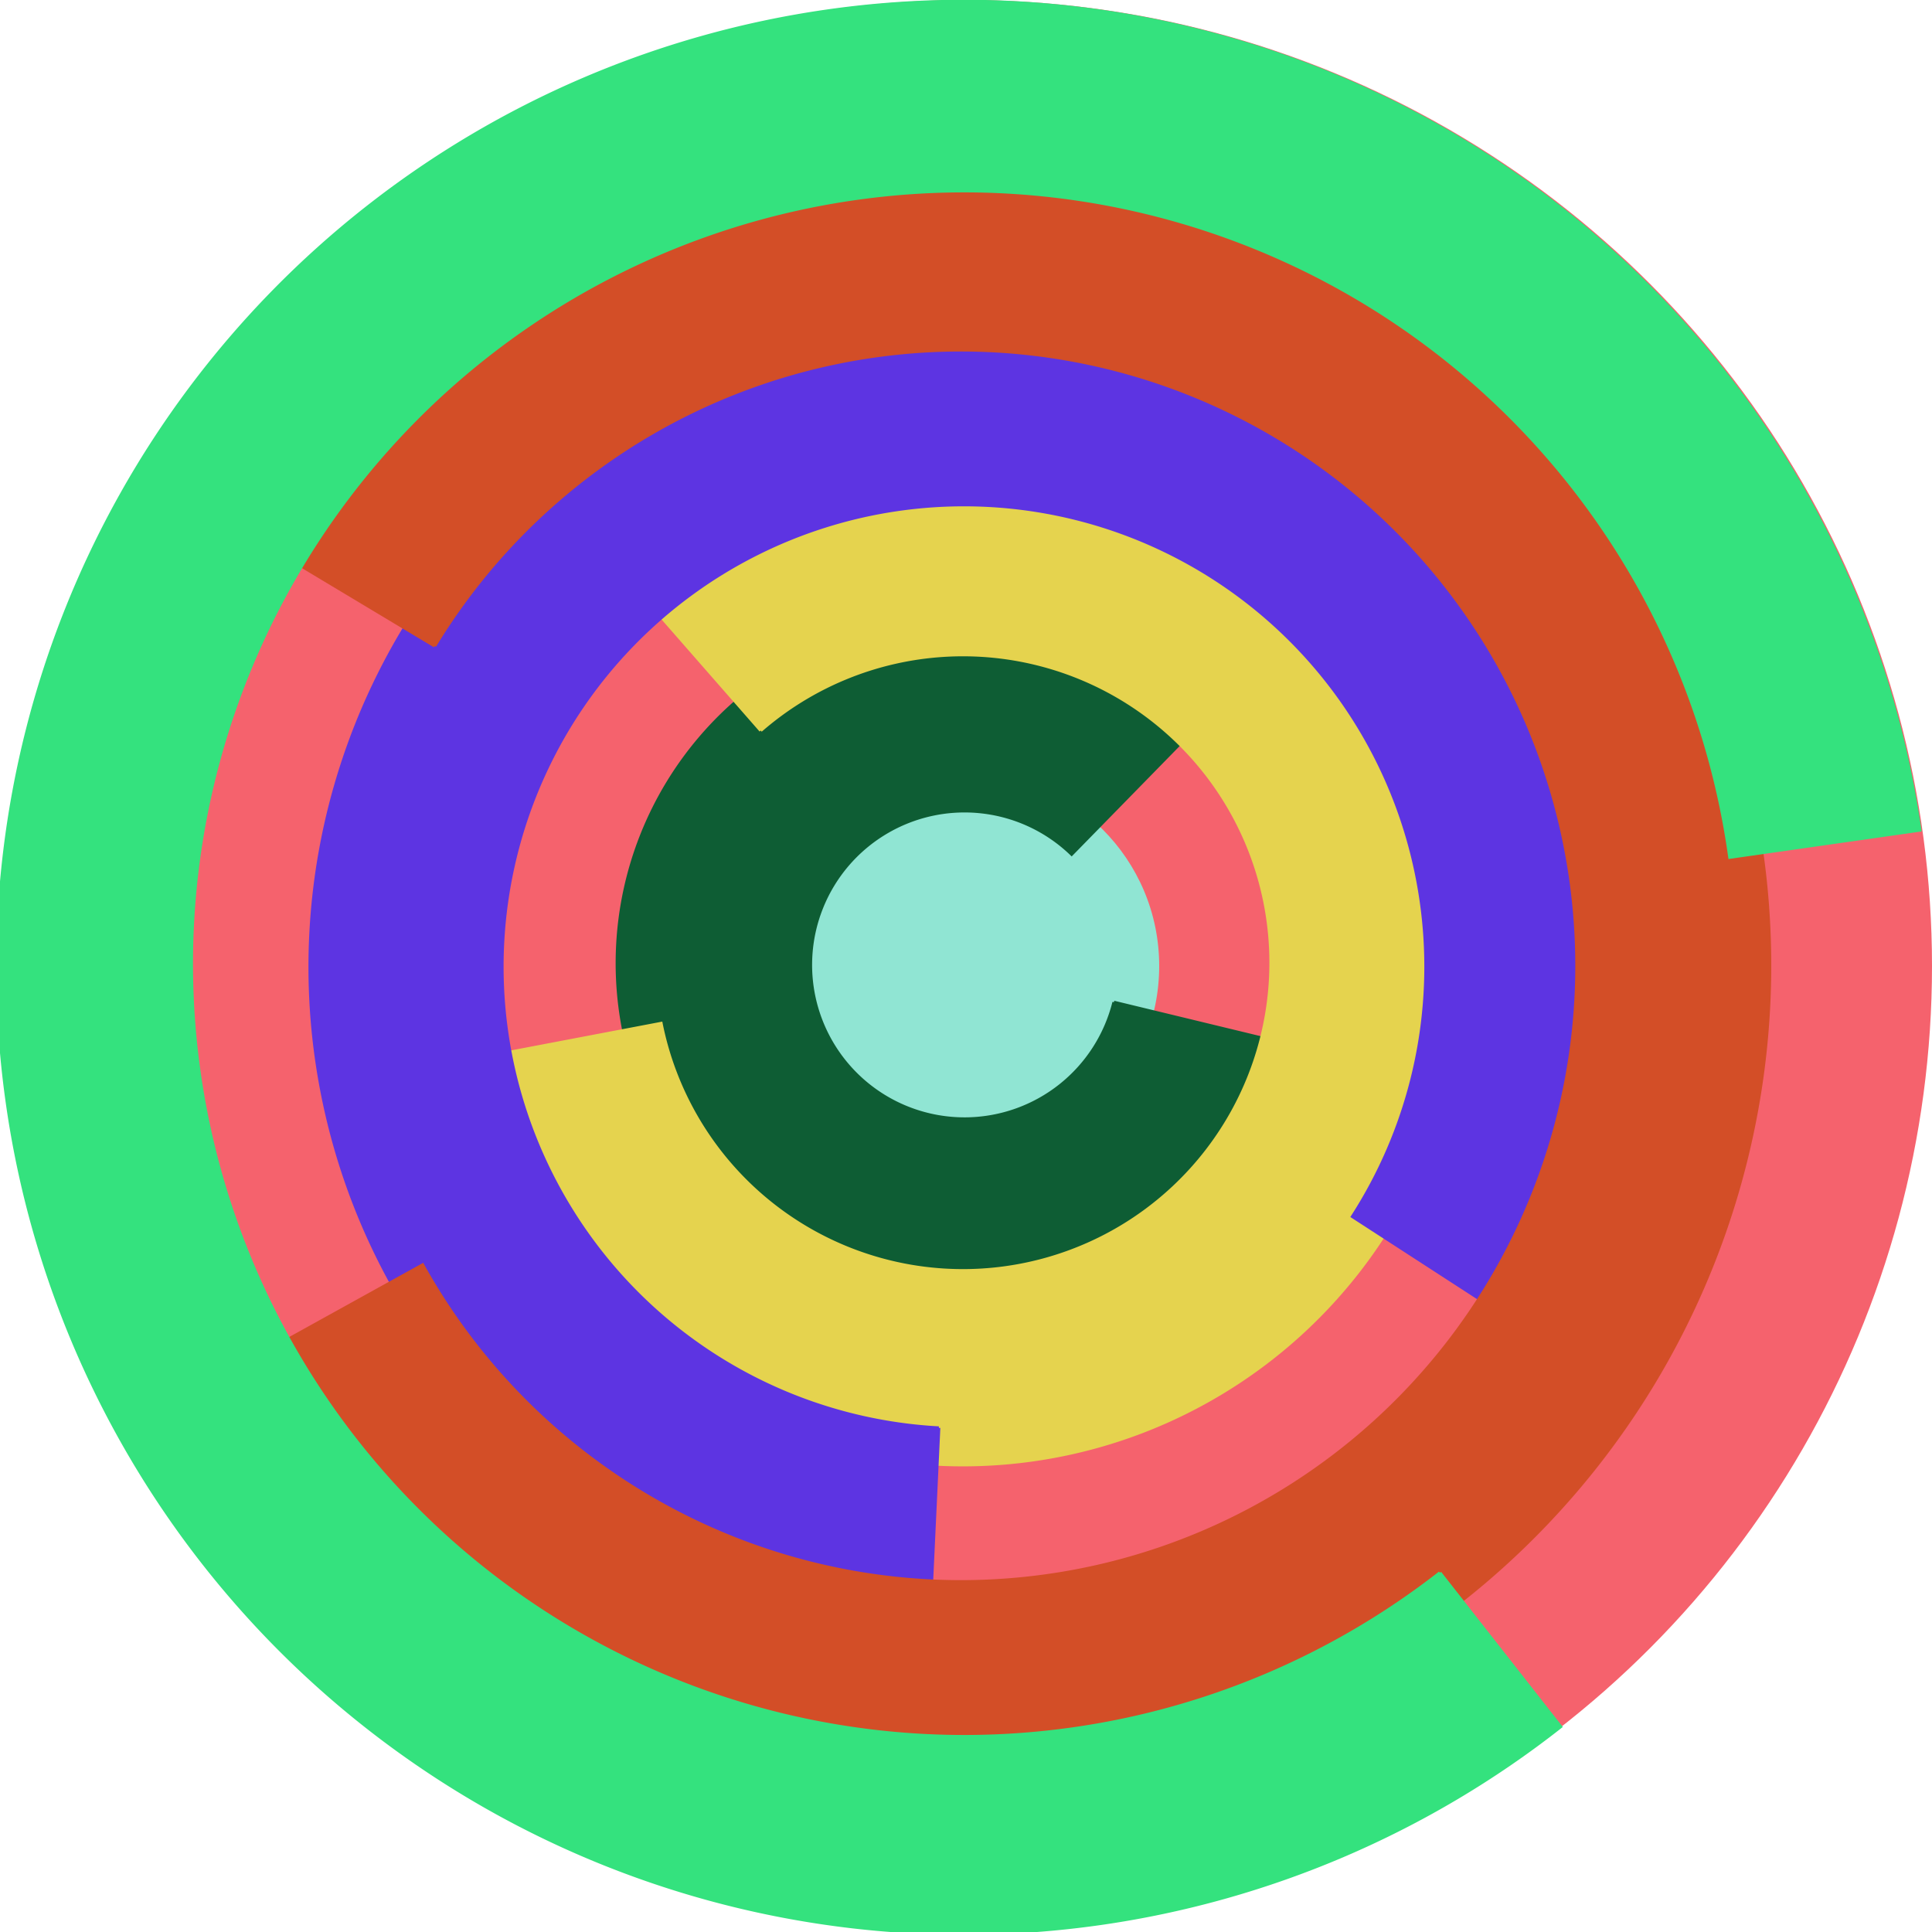 <svg xmlns="http://www.w3.org/2000/svg" version="1.1" width="640" height="640"><circle cx="320" cy="320" r="320" fill="rgb(245, 98, 109)" stroke="" stroke-width="0" /><circle cx="320" cy="320" r="64" fill="rgb(144, 229, 211)" stroke="" stroke-width="0" /><path fill="rgb(14, 93, 52)" stroke="rgb(14, 93, 52)" stroke-width="1" d="M 369,332 A 51,51 0 1 1 355,283 L 400,237 A 115,115 0 1 0 431,347 L 369,332" /><path fill="rgb(229, 211, 78)" stroke="rgb(229, 211, 78)" stroke-width="1" d="M 252,242 A 102,102 0 1 1 219,339 L 156,351 A 166,166 0 1 0 210,194 L 252,242" /><path fill="rgb(93, 52, 226)" stroke="rgb(93, 52, 226)" stroke-width="1" d="M 311,473 A 153,153 0 1 1 448,403 L 502,438 A 217,217 0 1 0 308,537 L 311,473" /><path fill="rgb(211, 78, 39)" stroke="rgb(211, 78, 39)" stroke-width="1" d="M 144,214 A 204,204 0 1 1 140,419 L 84,450 A 268,268 0 1 0 89,181 L 144,214" /><path fill="rgb(52, 226, 126)" stroke="rgb(52, 226, 126)" stroke-width="1" d="M 477,521 A 256,256 0 1 1 573,284 L 636,275 A 320,320 0 1 0 517,572 L 477,521" /></svg>